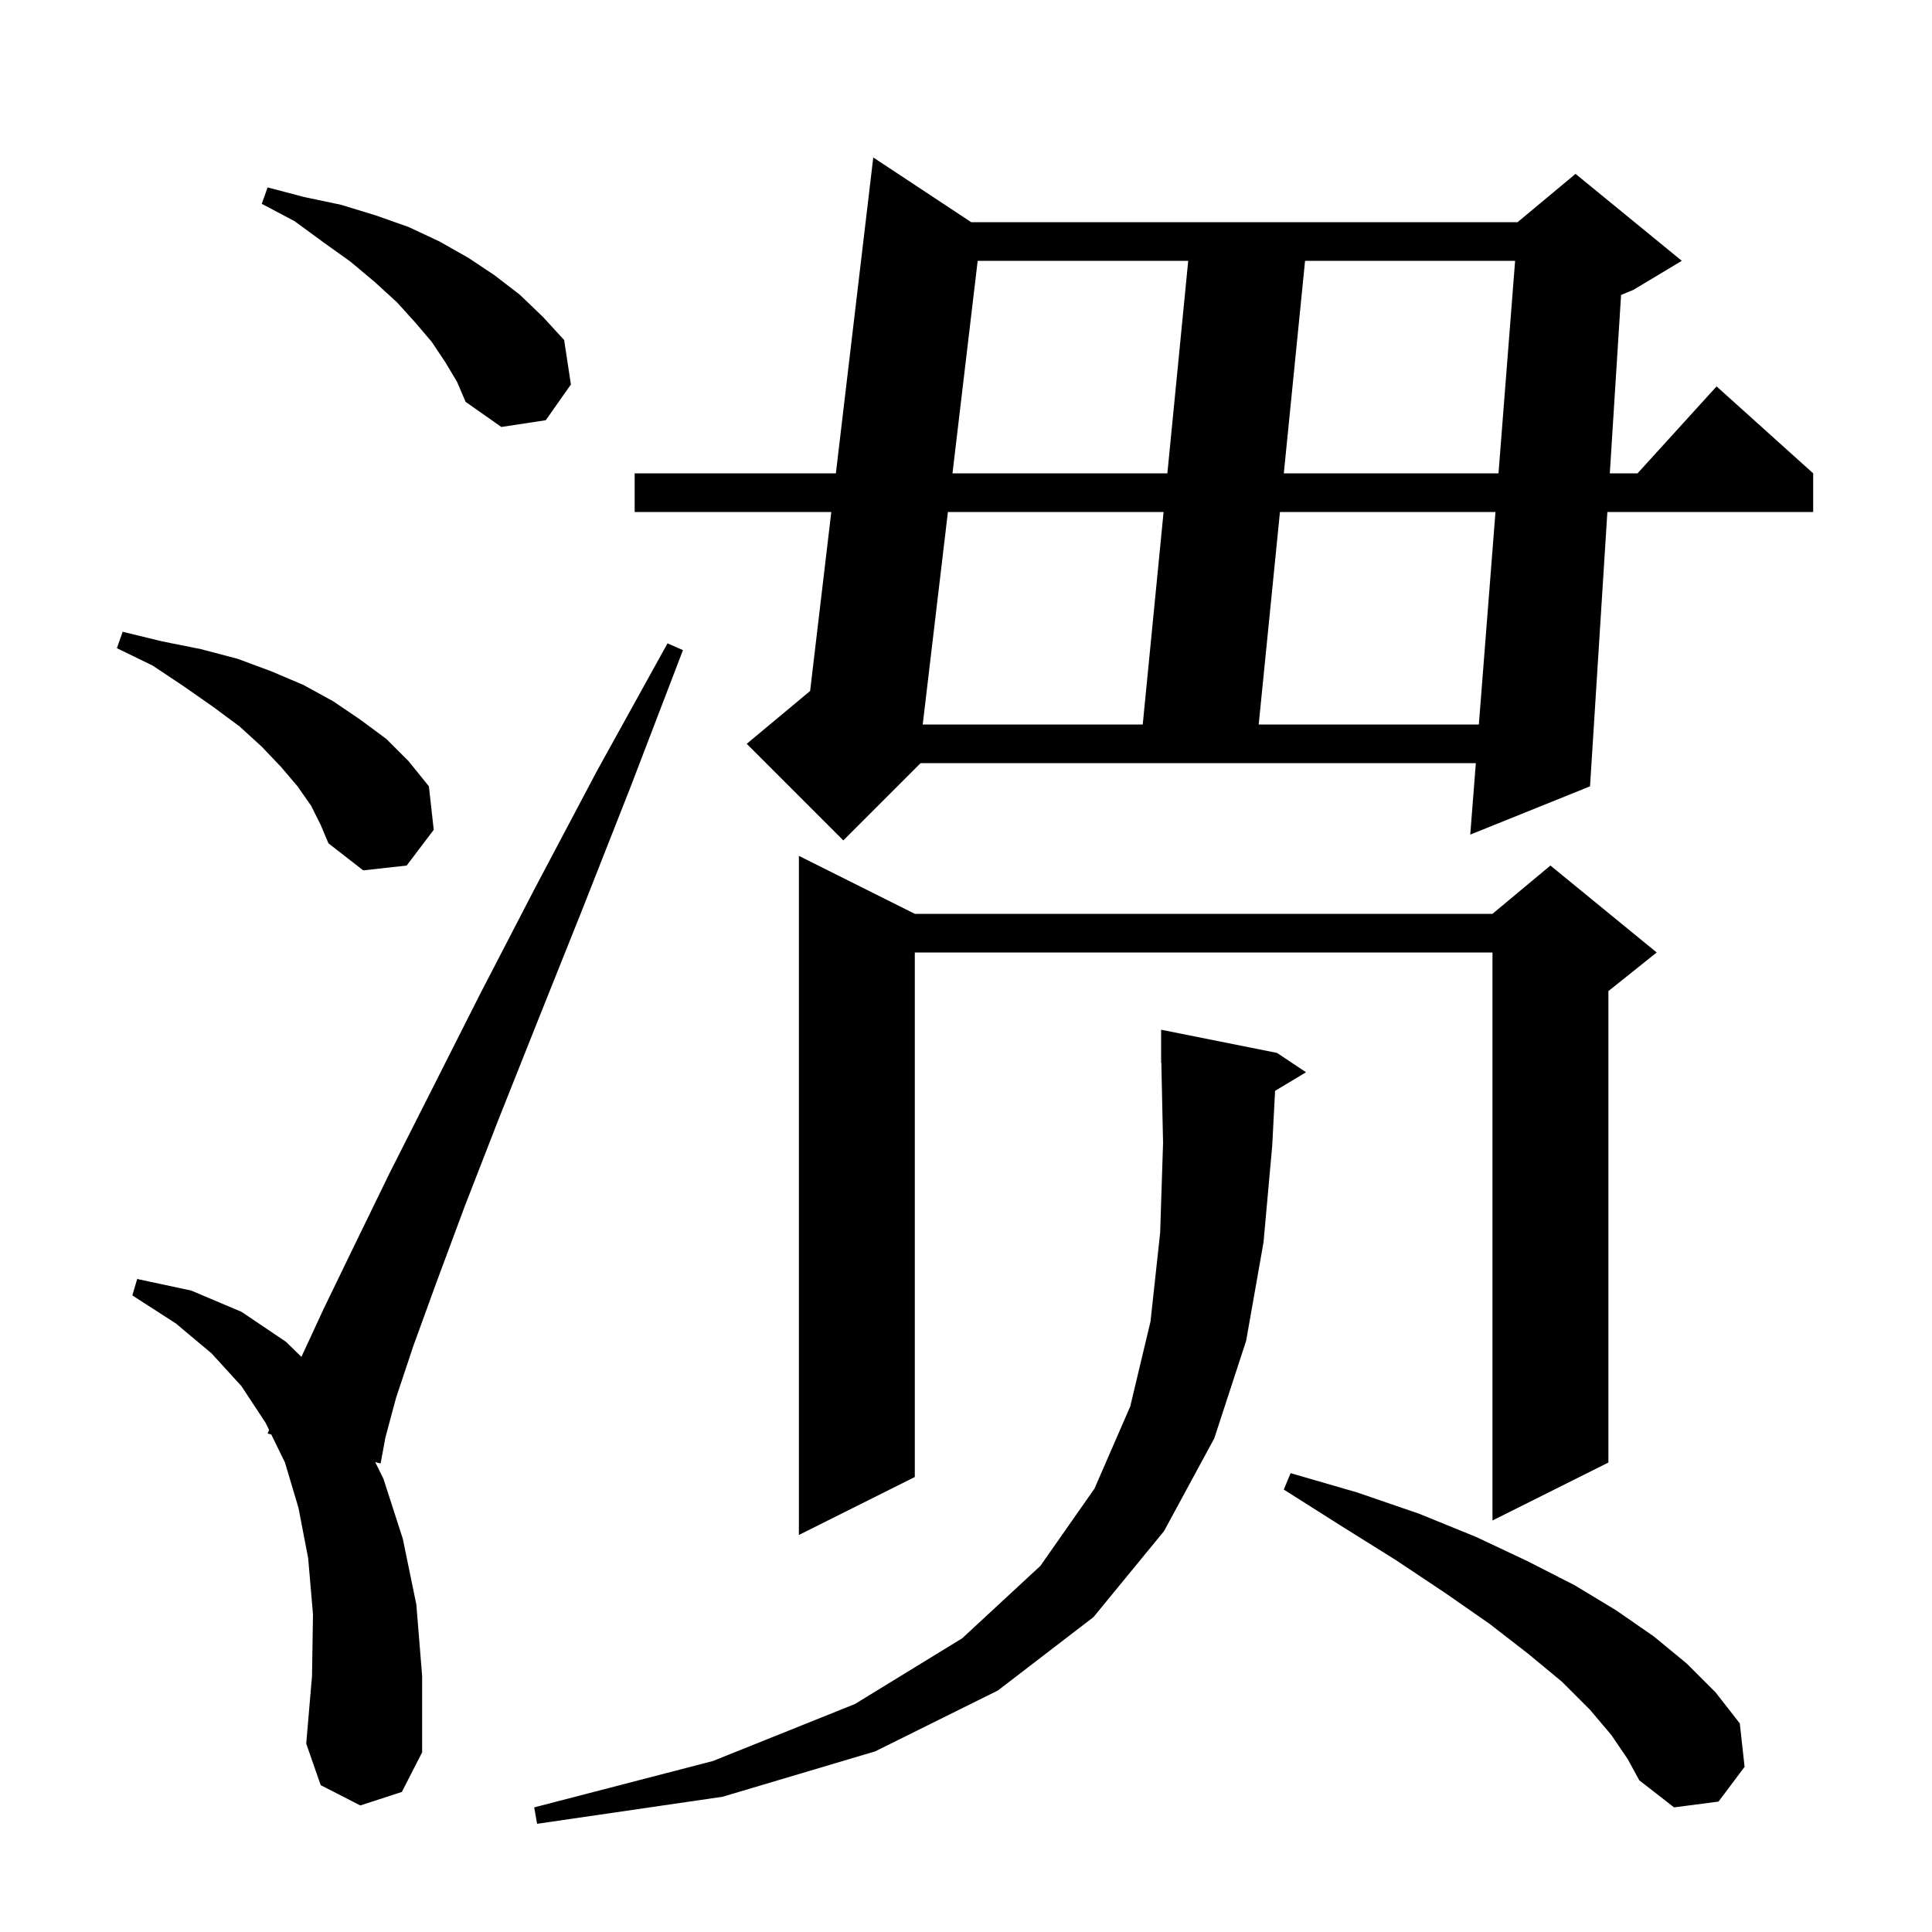 <svg xmlns="http://www.w3.org/2000/svg" xmlns:xlink="http://www.w3.org/1999/xlink" version="1.1" baseProfile="full" viewBox="0 0 200 200" width="200" height="200"><g fill="currentColor"><path d="M 131.996 112.923 L 131.7 118.6 L 130.8 128.6 L 129.0 138.8 L 125.7 148.9 L 120.5 158.5 L 113.2 167.4 L 103.3 175.0 L 90.6 181.3 L 74.8 186.0 L 55.6 188.8 L 55.3 187.1 L 73.8 182.3 L 88.5 176.4 L 99.6 169.6 L 107.7 162.1 L 113.3 154.1 L 117.0 145.6 L 119.1 136.8 L 120.1 127.6 L 120.4 118.3 L 120.221 109.998 L 120.2 110.0 L 120.2 106.6 L 132.2 109.0 L 135.2 111.0 Z M 166.8 179.6 L 164.6 177.0 L 161.7 174.1 L 158.2 171.2 L 154.2 168.1 L 149.6 164.9 L 144.5 161.5 L 138.9 158.0 L 132.9 154.2 L 133.6 152.5 L 140.5 154.5 L 146.9 156.7 L 152.8 159.1 L 158.1 161.6 L 163.0 164.1 L 167.3 166.7 L 171.2 169.4 L 174.6 172.2 L 177.6 175.2 L 180.1 178.4 L 180.6 182.9 L 177.9 186.5 L 173.3 187.1 L 169.7 184.3 L 168.5 182.1 Z M 37.3 186.9 L 33.2 184.8 L 31.7 180.5 L 32.3 173.5 L 32.4 167.1 L 31.9 161.3 L 30.9 156.1 L 29.5 151.4 L 28.087 148.502 L 27.7 148.4 L 27.857 148.031 L 27.5 147.3 L 25.0 143.5 L 21.9 140.1 L 18.2 137.0 L 13.7 134.1 L 14.2 132.4 L 19.8 133.6 L 25.0 135.8 L 29.6 138.9 L 31.202 140.463 L 33.5 135.5 L 36.6 129.1 L 40.3 121.5 L 44.7 112.8 L 49.7 102.9 L 55.4 91.9 L 61.8 79.8 L 69.1 66.6 L 70.7 67.3 L 65.3 81.4 L 60.3 94.1 L 55.7 105.6 L 51.6 115.9 L 48.1 124.9 L 45.2 132.7 L 42.8 139.3 L 41.0 144.7 L 39.9 148.8 L 39.4 151.5 L 38.842 151.352 L 39.7 153.1 L 41.7 159.3 L 43.1 166.1 L 43.7 173.5 L 43.7 181.4 L 41.6 185.5 Z M 94.7 94.6 L 154.5 94.6 L 160.5 89.6 L 171.5 98.6 L 166.5 102.6 L 166.5 151.4 L 154.5 157.4 L 154.5 98.6 L 94.7 98.6 L 94.7 152.9 L 82.7 158.9 L 82.7 88.6 Z M 32.2 83.4 L 30.8 81.4 L 29.1 79.4 L 27.1 77.3 L 24.8 75.2 L 22.1 73.2 L 19.1 71.1 L 15.8 68.9 L 12.1 67.1 L 12.7 65.4 L 16.8 66.4 L 20.8 67.2 L 24.6 68.2 L 28.1 69.5 L 31.4 70.9 L 34.5 72.6 L 37.3 74.5 L 40.0 76.5 L 42.3 78.8 L 44.4 81.4 L 44.9 85.9 L 42.1 89.6 L 37.6 90.1 L 34.0 87.3 L 33.2 85.4 Z M 100.541 23.0 L 157.1 23.0 L 163.1 18.0 L 174.1 27.0 L 169.1 30.0 L 167.813 30.536 L 166.647 49.0 L 169.518 49.0 L 177.7 40.0 L 187.7 49.0 L 187.7 53.0 L 166.394 53.0 L 164.6 81.4 L 152.2 86.4 L 152.779 79.0 L 95.3 79.0 L 87.3 87.0 L 77.3 77.0 L 83.863 71.531 L 86.056 53.0 L 65.7 53.0 L 65.7 49.0 L 86.53 49.0 L 90.4 16.3 Z M 98.127 53.0 L 95.52 75.0 L 118.296 75.0 L 120.454 53.0 Z M 132.5 53.0 L 130.3 75.0 L 153.091 75.0 L 154.811 53.0 Z M 101.209 27.0 L 98.601 49.0 L 120.846 49.0 L 123.004 27.0 Z M 135.1 27.0 L 132.9 49.0 L 155.124 49.0 L 156.844 27.0 Z M 46.1 37.5 L 44.7 35.4 L 43.0 33.4 L 41.1 31.3 L 38.8 29.2 L 36.3 27.1 L 33.5 25.1 L 30.5 22.9 L 27.1 21.1 L 27.7 19.4 L 31.5 20.4 L 35.3 21.2 L 38.9 22.3 L 42.3 23.5 L 45.5 25.0 L 48.5 26.7 L 51.2 28.5 L 53.8 30.5 L 56.2 32.8 L 58.4 35.2 L 59.1 39.8 L 56.5 43.5 L 51.9 44.2 L 48.2 41.6 L 47.3 39.5 Z "/></g></svg>